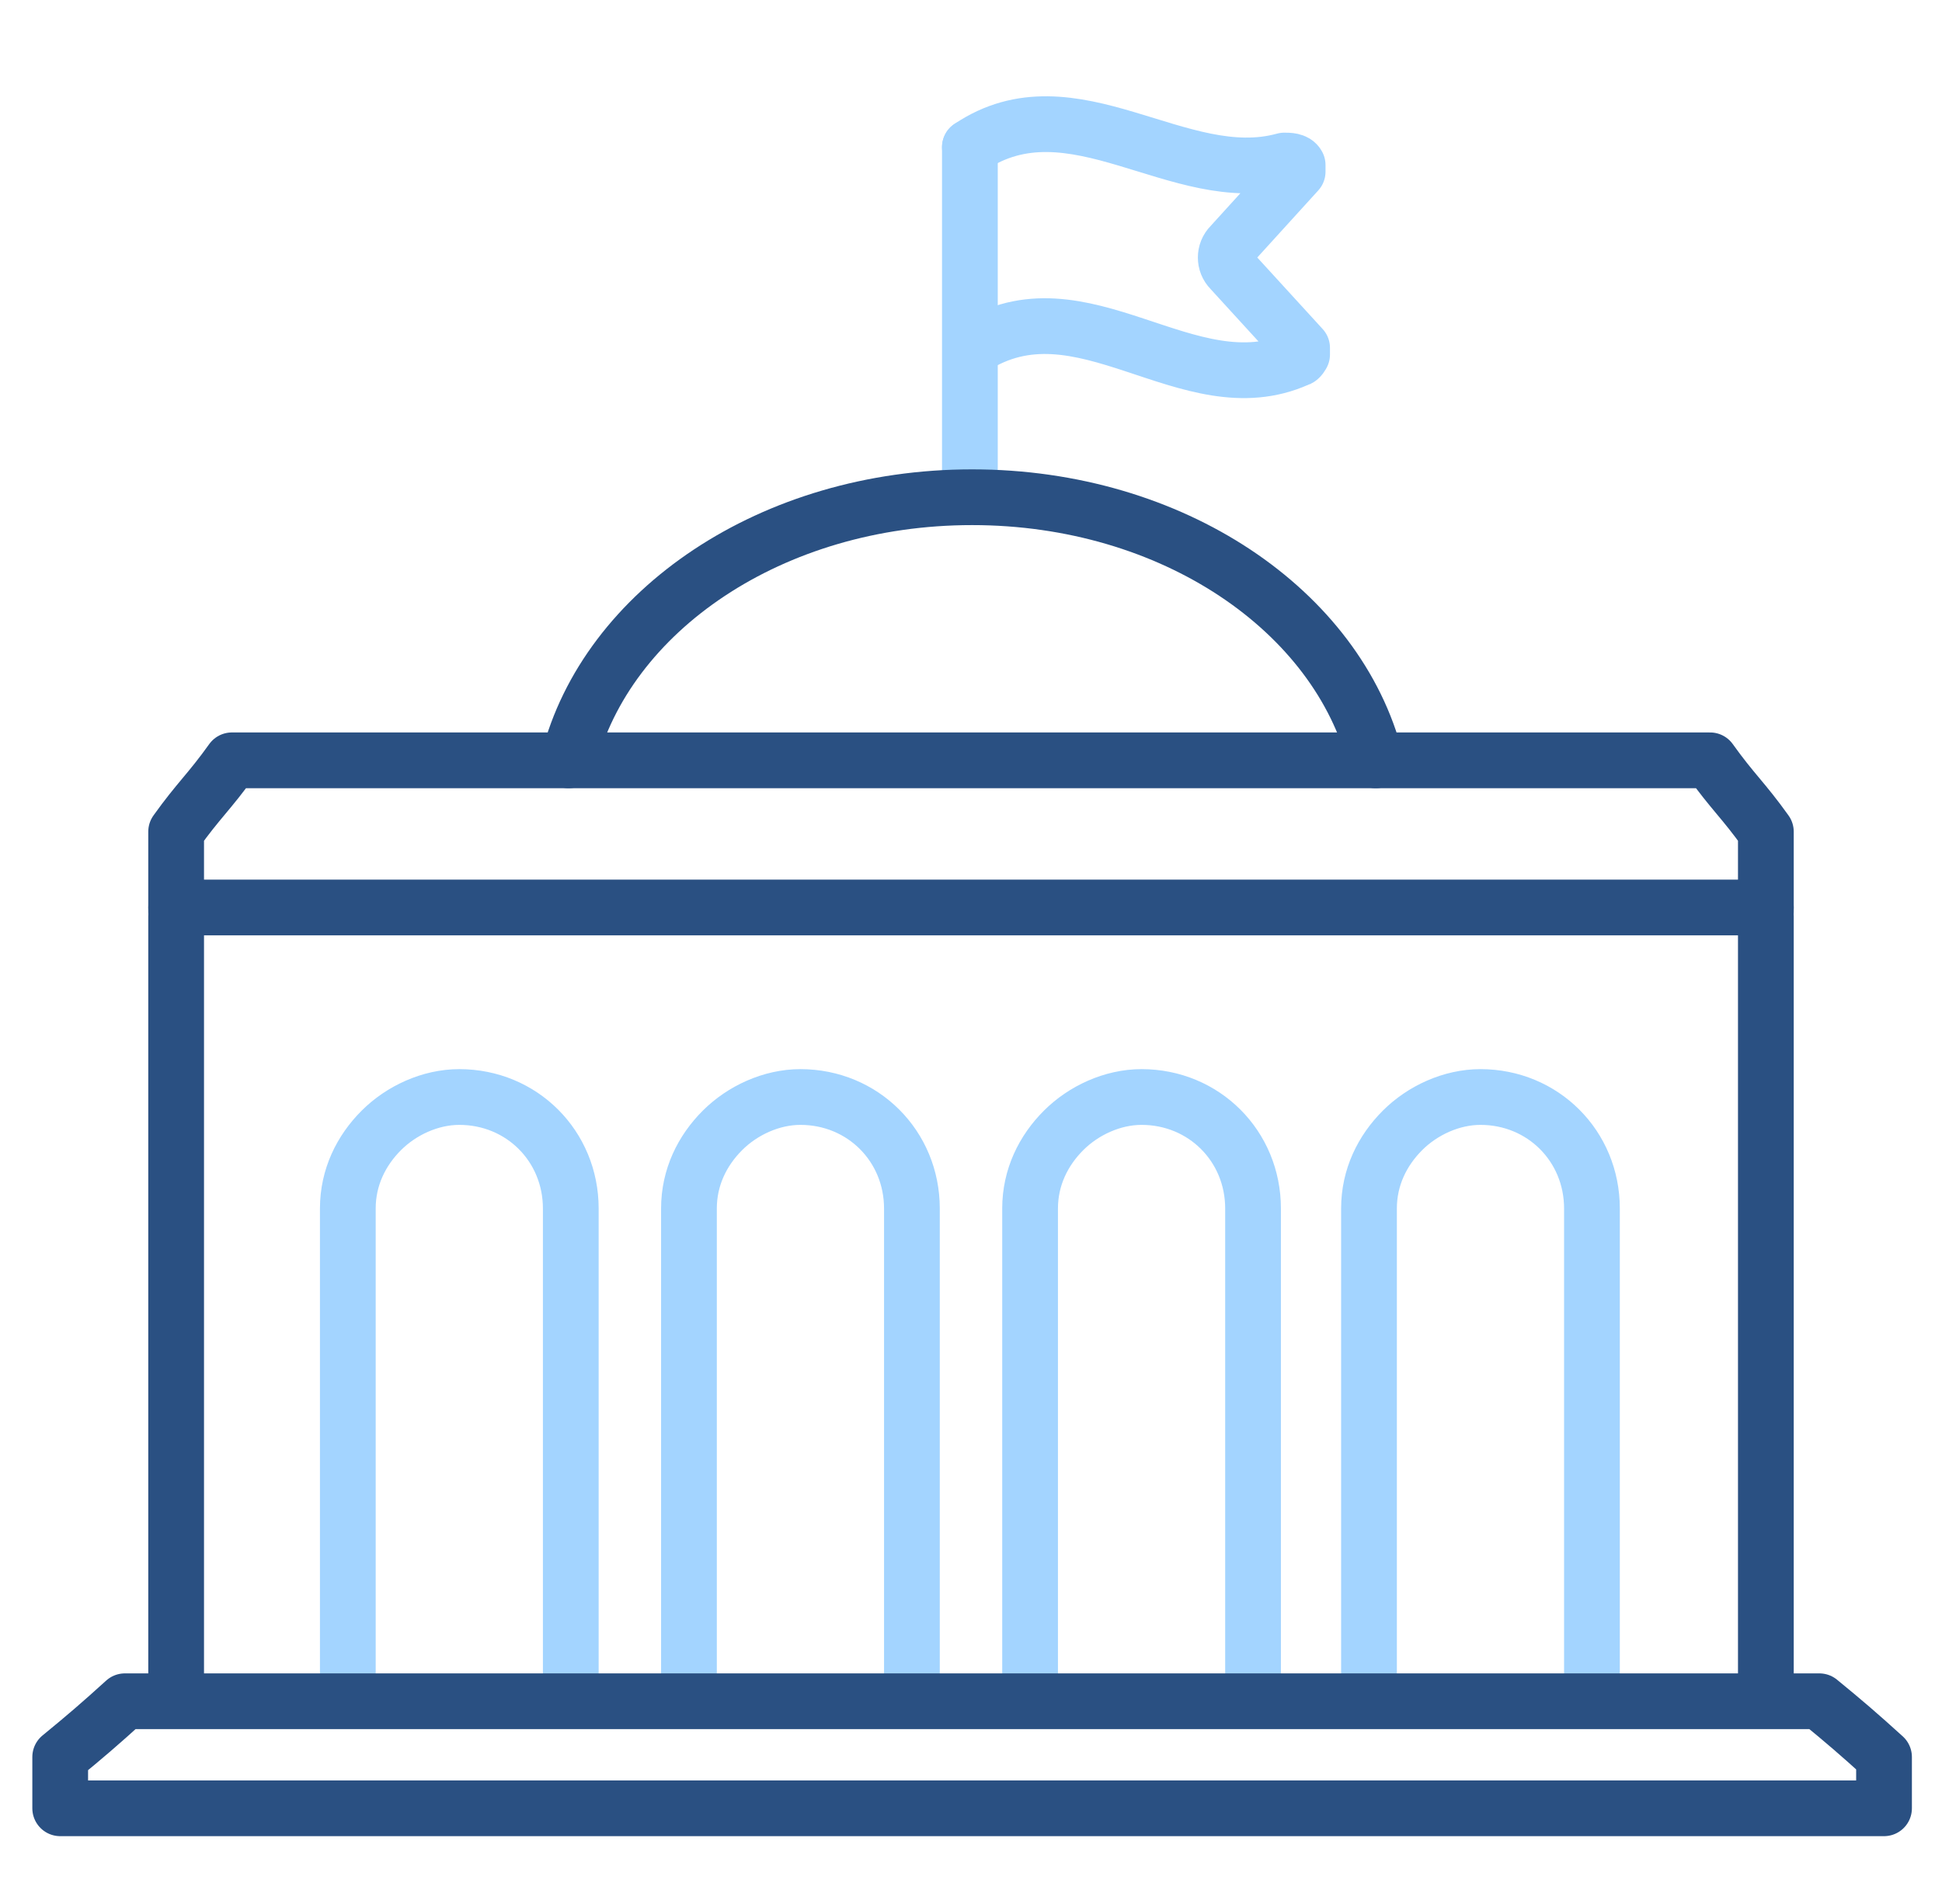 <?xml version="1.0" encoding="UTF-8"?>
<svg xmlns="http://www.w3.org/2000/svg" version="1.1" viewBox="0 0 87.1 85.4">
  <defs>
    <style>
      .cls-1 {
        stroke: #a3d4ff;
      }

      .cls-1, .cls-2 {
        fill: none;
        stroke-linecap: round;
        stroke-linejoin: round;
        stroke-width: 2.5px;
      }

      .cls-2 {
        stroke: #2a5082;
      }
    </style>
  </defs>
  <!-- Generator: Adobe Illustrator 28.6.0, SVG Export Plug-In . SVG Version: 1.2.0 Build 709)  -->
  <g>
    <g id="Warstwa_1">
      <g>
        <line class="cls-2" x1="79.2" y1="41.1" x2="79.2" y2="76.2"/>
        <path class="cls-1" d="M15.6,76.2v-22c0-1.4.6-2.6,1.5-3.5.9-.9,2.2-1.5,3.5-1.5,2.8,0,5,2.2,5,5v22"/>
        <path class="cls-1" d="M30.9,76.2v-22c0-1.4.6-2.6,1.5-3.5.9-.9,2.2-1.5,3.5-1.5,2.8,0,5,2.2,5,5v22"/>
        <path class="cls-1" d="M46.2,76.2v-22c0-1.4.6-2.6,1.5-3.5.9-.9,2.2-1.5,3.5-1.5,2.8,0,5,2.2,5,5v22"/>
        <path class="cls-1" d="M61.4,76.2v-22c0-1.4.6-2.6,1.5-3.5.9-.9,2.2-1.5,3.5-1.5,2.8,0,5,2.2,5,5v22"/>
        <g>
          <line class="cls-1" x1="43.5" y1="22.3" x2="43.5" y2="6.6"/>
          <path class="cls-1" d="M43.5,6.6c4.6-3.1,9.4,1.9,14.1.6.2,0,.5,0,.6.2,0,.1,0,.2,0,.3l-3,3.3c-.3.3-.3.8,0,1.1l3.2,3.5c0,0,0,.2,0,.3,0,0-.1.2-.2.2-4.9,2.2-9.7-3.7-14.6-.5"/>
        </g>
        <path class="cls-2" d="M25.5,34.1c1.7-6.7,9.1-11.8,18.1-11.8s16.4,5.1,18.1,11.8"/>
        <path class="cls-2" d="M2.7,78.8v2.3h81.8v-2.3c-1.1-1-1.8-1.6-2.9-2.5H5.6c-1.1,1-1.8,1.6-2.9,2.5Z"/>
        <path class="cls-2" d="M79.2,40.9v-3.6c-1-1.4-1.5-1.8-2.5-3.2H10.4c-1,1.4-1.5,1.8-2.5,3.2v3.6"/>
        <line class="cls-2" x1="7.9" y1="76.2" x2="7.9" y2="41.1"/>
        <line class="cls-2" x1="7.9" y1="40.7" x2="79.2" y2="40.7"/>
      </g>
    </g>
  </g>
</svg>
